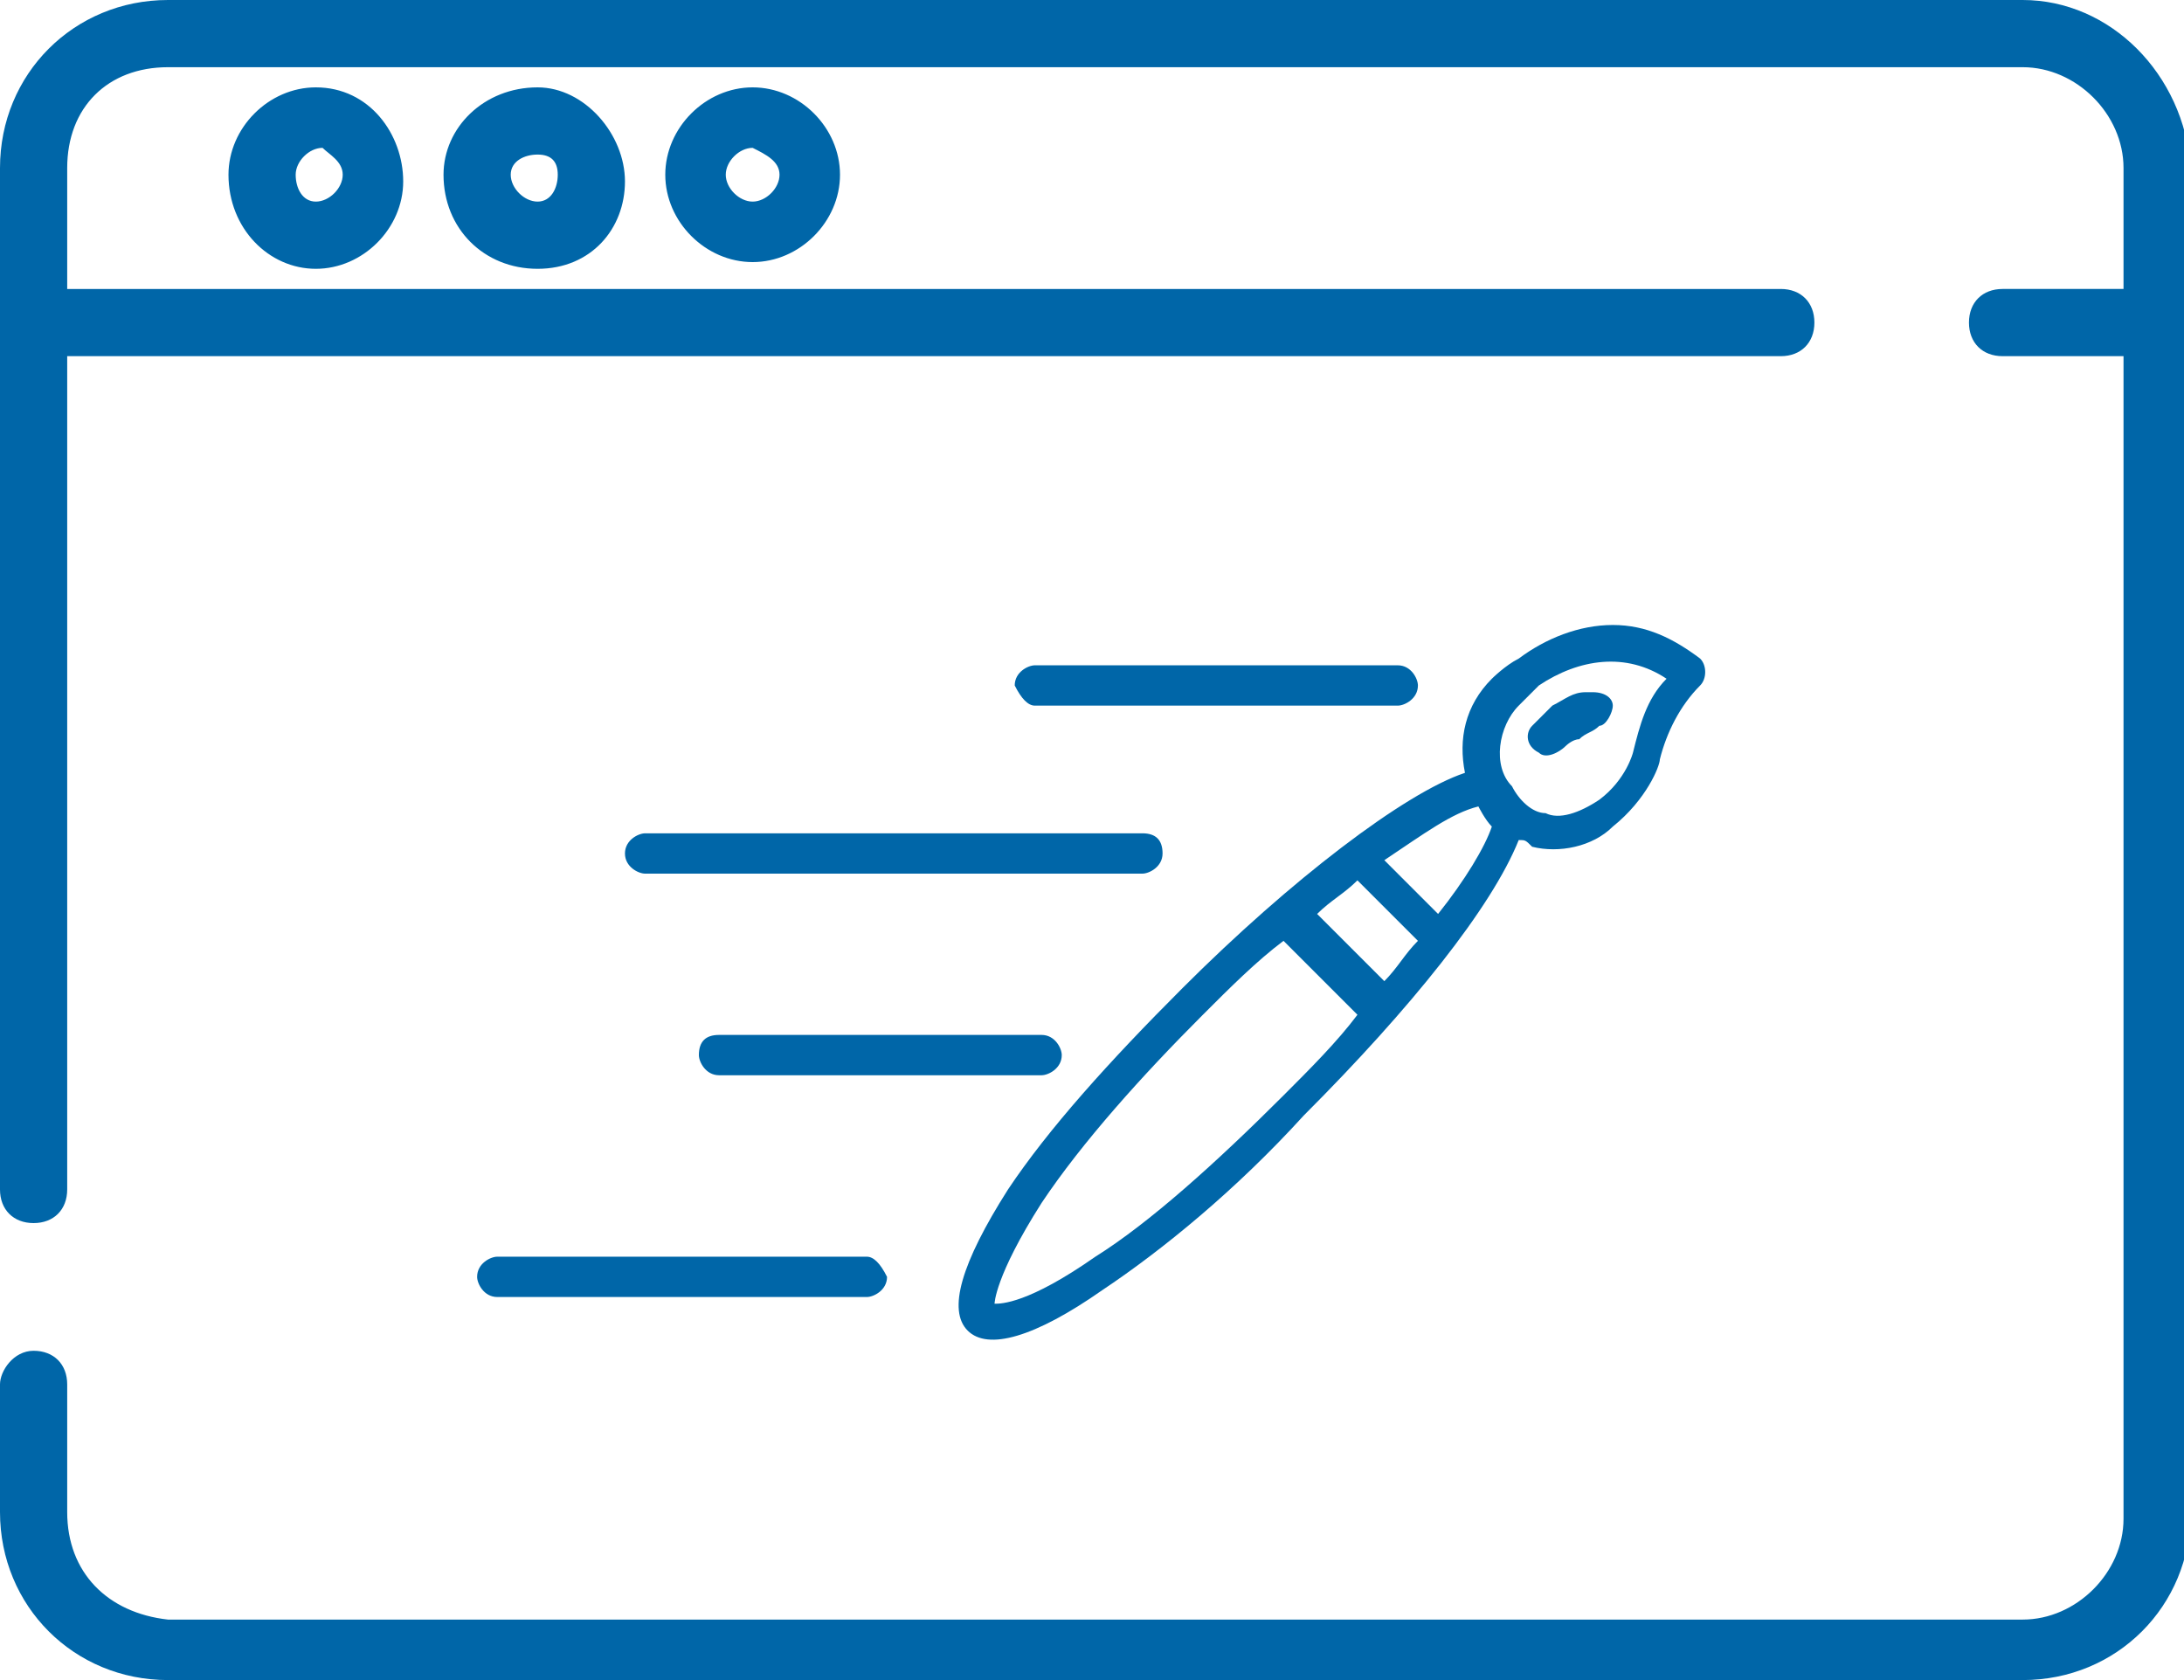 <?xml version="1.0" encoding="utf-8"?>
<!-- Generator: Adobe Illustrator 21.0.2, SVG Export Plug-In . SVG Version: 6.00 Build 0)  -->
<svg version="1.1" id="Layer_1" xmlns="http://www.w3.org/2000/svg" xmlns:xlink="http://www.w3.org/1999/xlink" x="0px" y="0px"
	 viewBox="0 0 32.5 25" style="enable-background:new 0 0 32.5 25;" xml:space="preserve">
<style type="text/css">
	.st0{fill:#0066A8;}
</style>
<g>
	<path class="st0" d="M30.1,0H2.5C1.1,0,0,1.1,0,2.5v15.2c0,0.3,0.2,0.5,0.5,0.5S1,18,1,17.7V5.3h25.5c0.3,0,0.5-0.2,0.5-0.5
		c0-0.3-0.2-0.5-0.5-0.5H1V2.5C1,1.6,1.6,1,2.5,1h27.6c0.8,0,1.5,0.7,1.5,1.5v1.8h-1.8c-0.3,0-0.5,0.2-0.5,0.5
		c0,0.3,0.2,0.5,0.5,0.5h1.8v17.3c0,0.8-0.7,1.5-1.5,1.5H2.5C1.6,24,1,23.4,1,22.5v-1.9c0-0.3-0.2-0.5-0.5-0.5S0,20.4,0,20.6v1.9
		C0,23.9,1.1,25,2.5,25h27.6c1.4,0,2.5-1.1,2.5-2.5V2.5C32.5,1.1,31.4,0,30.1,0z M6.6,2.6C6.6,3.4,7.2,4,8,4s1.3-0.6,1.3-1.3
		S8.7,1.3,8,1.3C7.2,1.3,6.6,1.9,6.6,2.6z M8.3,2.6C8.3,2.8,8.2,3,8,3S7.6,2.8,7.6,2.6S7.8,2.3,8,2.3C8.2,2.3,8.3,2.4,8.3,2.6z
		 M3.4,2.6C3.4,3.4,4,4,4.7,4s1.3-0.6,1.3-1.3S5.5,1.3,4.7,1.3C4,1.3,3.4,1.9,3.4,2.6z M5.1,2.6C5.1,2.8,4.9,3,4.7,3
		C4.5,3,4.4,2.8,4.4,2.6s0.2-0.4,0.4-0.4C4.9,2.3,5.1,2.4,5.1,2.6z M9.9,2.6c0,0.7,0.6,1.3,1.3,1.3c0.7,0,1.3-0.6,1.3-1.3
		s-0.6-1.3-1.3-1.3C10.5,1.3,9.9,1.9,9.9,2.6z M11.6,2.6c0,0.2-0.2,0.4-0.4,0.4c-0.2,0-0.4-0.2-0.4-0.4s0.2-0.4,0.4-0.4
		C11.4,2.3,11.6,2.4,11.6,2.6z M23,10.9"/>
</g>
<g>
	<g>
		<path class="st0" d="M14.4,19.8c0.3,0.3,1,0.1,2-0.6c0.9-0.6,2-1.5,3-2.6c1.6-1.6,2.8-3.1,3.2-4.1c0.1,0,0.1,0,0.2,0.1
			c0.4,0.1,0.9,0,1.2-0.3c0.5-0.4,0.7-0.9,0.7-1c0.1-0.4,0.3-0.8,0.6-1.1c0.1-0.1,0.1-0.3,0-0.4c-0.4-0.3-0.8-0.5-1.3-0.5
			c-0.5,0-1,0.2-1.4,0.5c-0.2,0.1-0.4,0.3-0.4,0.3c-0.4,0.4-0.5,0.9-0.4,1.4c-0.9,0.3-2.6,1.6-4.2,3.2c-1.1,1.1-2,2.1-2.6,3
			C14.3,18.8,14.1,19.5,14.4,19.8z M20.2,13.1l0.9,0.9c-0.2,0.2-0.3,0.4-0.5,0.6l-1-1C19.8,13.4,20,13.3,20.2,13.1z M22.6,10.5
			c0,0,0.1-0.1,0.3-0.3c0.6-0.4,1.3-0.5,1.9-0.1c-0.3,0.3-0.4,0.7-0.5,1.1v0c0,0,0,0,0,0c0,0-0.1,0.4-0.5,0.7
			c-0.3,0.2-0.6,0.3-0.8,0.2c-0.2,0-0.4-0.2-0.5-0.4C22.2,11.4,22.3,10.8,22.6,10.5z M22.2,12.3c-0.1,0.3-0.4,0.8-0.8,1.3l-0.8-0.8
			c0.6-0.4,1-0.7,1.4-0.8C22,12,22.1,12.2,22.2,12.3z M15.5,17.9c0.6-0.9,1.5-1.9,2.4-2.8c0.4-0.4,0.8-0.8,1.2-1.1l1.1,1.1
			c-0.3,0.4-0.7,0.8-1.1,1.2c-1,1-2,1.9-2.8,2.4c-1,0.7-1.4,0.7-1.5,0.7C14.8,19.4,14.8,19,15.5,17.9z"/>
	</g>
	<g>
		<path class="st0" d="M22.9,11.2c0.1,0.1,0.3,0,0.4-0.1c0,0,0,0,0,0c0,0,0.1-0.1,0.2-0.1c0.1-0.1,0.2-0.1,0.3-0.2
			c0.1,0,0.2-0.2,0.2-0.3c0-0.1-0.1-0.2-0.3-0.2c0,0,0,0-0.1,0c-0.2,0-0.3,0.1-0.5,0.2c-0.1,0.1-0.2,0.2-0.2,0.2
			c0,0-0.1,0.1-0.1,0.1C22.7,10.9,22.7,11.1,22.9,11.2z"/>
	</g>
</g>
<g>
	<g>
		<path class="st0" d="M15.4,10.5h5.4c0.1,0,0.3-0.1,0.3-0.3c0-0.1-0.1-0.3-0.3-0.3h-5.4c-0.1,0-0.3,0.1-0.3,0.3
			C15.2,10.4,15.3,10.5,15.4,10.5L15.4,10.5z"/>
	</g>
	<g>
		<path class="st0" d="M15.4,10.5"/>
	</g>
</g>
<g>
	<g>
		<path class="st0" d="M9.6,13H17c0.1,0,0.3-0.1,0.3-0.3s-0.1-0.3-0.3-0.3H9.6c-0.1,0-0.3,0.1-0.3,0.3S9.5,13,9.6,13L9.6,13z"/>
	</g>
	<g>
		<path class="st0" d="M9.6,13"/>
	</g>
</g>
<g>
	<g>
		<path class="st0" d="M10.4,15.7c0,0.1,0.1,0.3,0.3,0.3h4.8c0.1,0,0.3-0.1,0.3-0.3c0-0.1-0.1-0.3-0.3-0.3h-4.8
			C10.5,15.4,10.4,15.5,10.4,15.7L10.4,15.7z"/>
	</g>
	<g>
		<path class="st0" d="M10.4,15.7"/>
	</g>
</g>
<g>
	<g>
		<path class="st0" d="M12.9,18.7H7.4c-0.1,0-0.3,0.1-0.3,0.3c0,0.1,0.1,0.3,0.3,0.3h5.5c0.1,0,0.3-0.1,0.3-0.3
			C13.1,18.8,13,18.7,12.9,18.7L12.9,18.7z"/>
	</g>
	<g>
		<path class="st0" d="M12.9,18.7"/>
	</g>
</g>
</svg>
